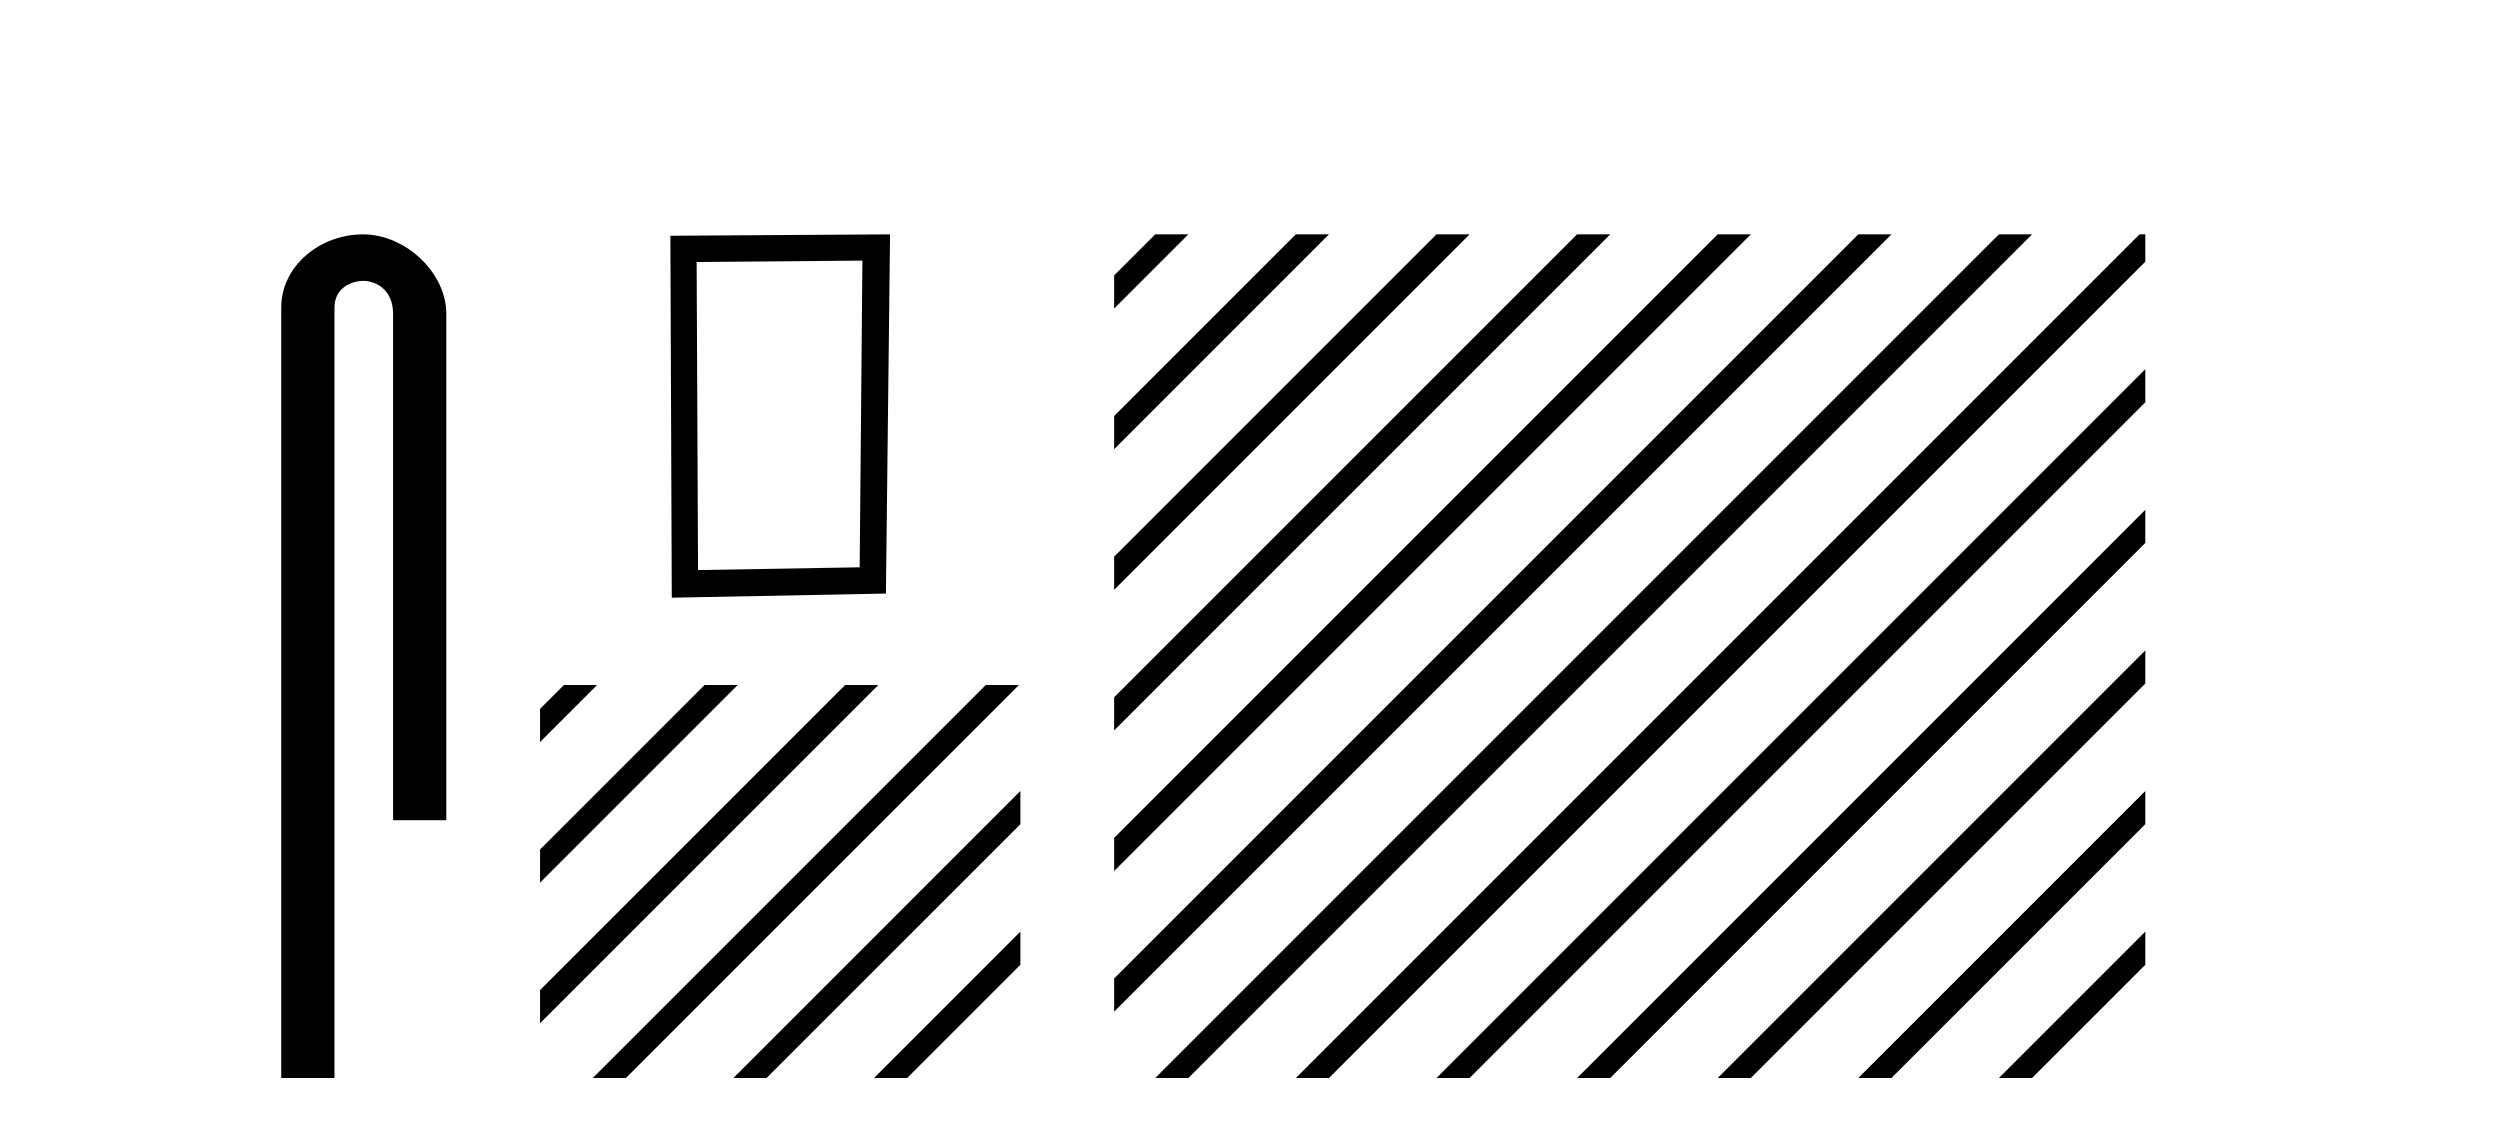 <?xml version='1.0' encoding='UTF-8' standalone='yes'?><svg xmlns='http://www.w3.org/2000/svg' xmlns:xlink='http://www.w3.org/1999/xlink' width='90.0' height='41.0' ><path d='M 13.069 8.437 C 11.5 8.437 10.124 9.591 10.124 11.072 L 10.124 38.809 L 12.041 38.809 L 12.041 11.072 C 12.041 10.346 12.68 10.111 13.081 10.111 C 13.502 10.111 14.151 10.406 14.151 11.296 L 14.151 29.526 L 16.067 29.526 L 16.067 11.296 C 16.067 9.813 14.598 8.437 13.069 8.437 Z' style='fill:#000000;stroke:none' /><path d='M 31.047 9.382 L 30.948 20.423 L 25.129 20.522 L 25.079 9.432 L 31.047 9.382 ZM 32.042 8.437 L 24.134 8.487 L 24.184 21.517 L 31.893 21.368 L 32.042 8.437 Z' style='fill:#000000;stroke:none' /><path d='M 20.301 24.661 L 19.442 25.52 L 19.442 25.52 L 19.442 26.713 L 19.442 26.713 L 21.196 24.96 L 21.494 24.661 ZM 25.363 24.661 L 19.442 30.582 L 19.442 30.582 L 19.442 31.775 L 19.442 31.775 L 26.258 24.96 L 26.556 24.661 ZM 30.425 24.661 L 19.442 35.644 L 19.442 36.837 L 19.442 36.837 L 31.32 24.96 L 31.618 24.661 ZM 35.487 24.661 L 21.637 38.511 L 21.339 38.809 L 22.532 38.809 L 36.382 24.96 L 36.68 24.661 ZM 36.734 28.476 L 26.7 38.511 L 26.401 38.809 L 27.594 38.809 L 36.734 29.67 L 36.734 29.67 L 36.734 28.476 ZM 36.734 33.538 L 31.762 38.511 L 31.463 38.809 L 32.656 38.809 L 36.734 34.732 L 36.734 34.732 L 36.734 33.538 Z' style='fill:#000000;stroke:none' /><path d='M 41.587 8.437 L 40.109 9.915 L 40.109 11.109 L 42.482 8.735 L 42.781 8.437 ZM 46.65 8.437 L 40.109 14.977 L 40.109 14.977 L 40.109 16.171 L 47.544 8.735 L 47.843 8.437 ZM 51.712 8.437 L 40.109 20.04 L 40.109 21.233 L 52.607 8.735 L 52.905 8.437 ZM 56.774 8.437 L 40.109 25.102 L 40.109 25.102 L 40.109 26.295 L 57.669 8.735 L 57.967 8.437 ZM 61.836 8.437 L 40.109 30.164 L 40.109 31.357 L 40.109 31.357 L 62.731 8.735 L 63.029 8.437 ZM 66.898 8.437 L 40.109 35.226 L 40.109 36.419 L 67.793 8.735 L 68.091 8.437 ZM 71.96 8.437 L 41.886 38.511 L 41.587 38.809 L 42.781 38.809 L 72.855 8.735 L 73.153 8.437 ZM 77.022 8.437 L 46.948 38.511 L 46.65 38.809 L 47.843 38.809 L 77.231 9.421 L 77.231 8.437 ZM 77.231 13.29 L 52.01 38.511 L 51.712 38.809 L 52.905 38.809 L 77.231 14.483 L 77.231 13.29 ZM 77.231 18.352 L 57.072 38.511 L 56.774 38.809 L 57.967 38.809 L 77.231 19.545 L 77.231 18.352 ZM 77.231 23.414 L 62.134 38.511 L 61.836 38.809 L 63.029 38.809 L 77.231 24.607 L 77.231 23.414 ZM 77.231 28.476 L 67.196 38.511 L 66.898 38.809 L 68.091 38.809 L 77.231 29.67 L 77.231 28.476 ZM 77.231 33.538 L 72.258 38.511 L 71.96 38.809 L 73.153 38.809 L 77.231 34.732 L 77.231 33.538 Z' style='fill:#000000;stroke:none' /></svg>